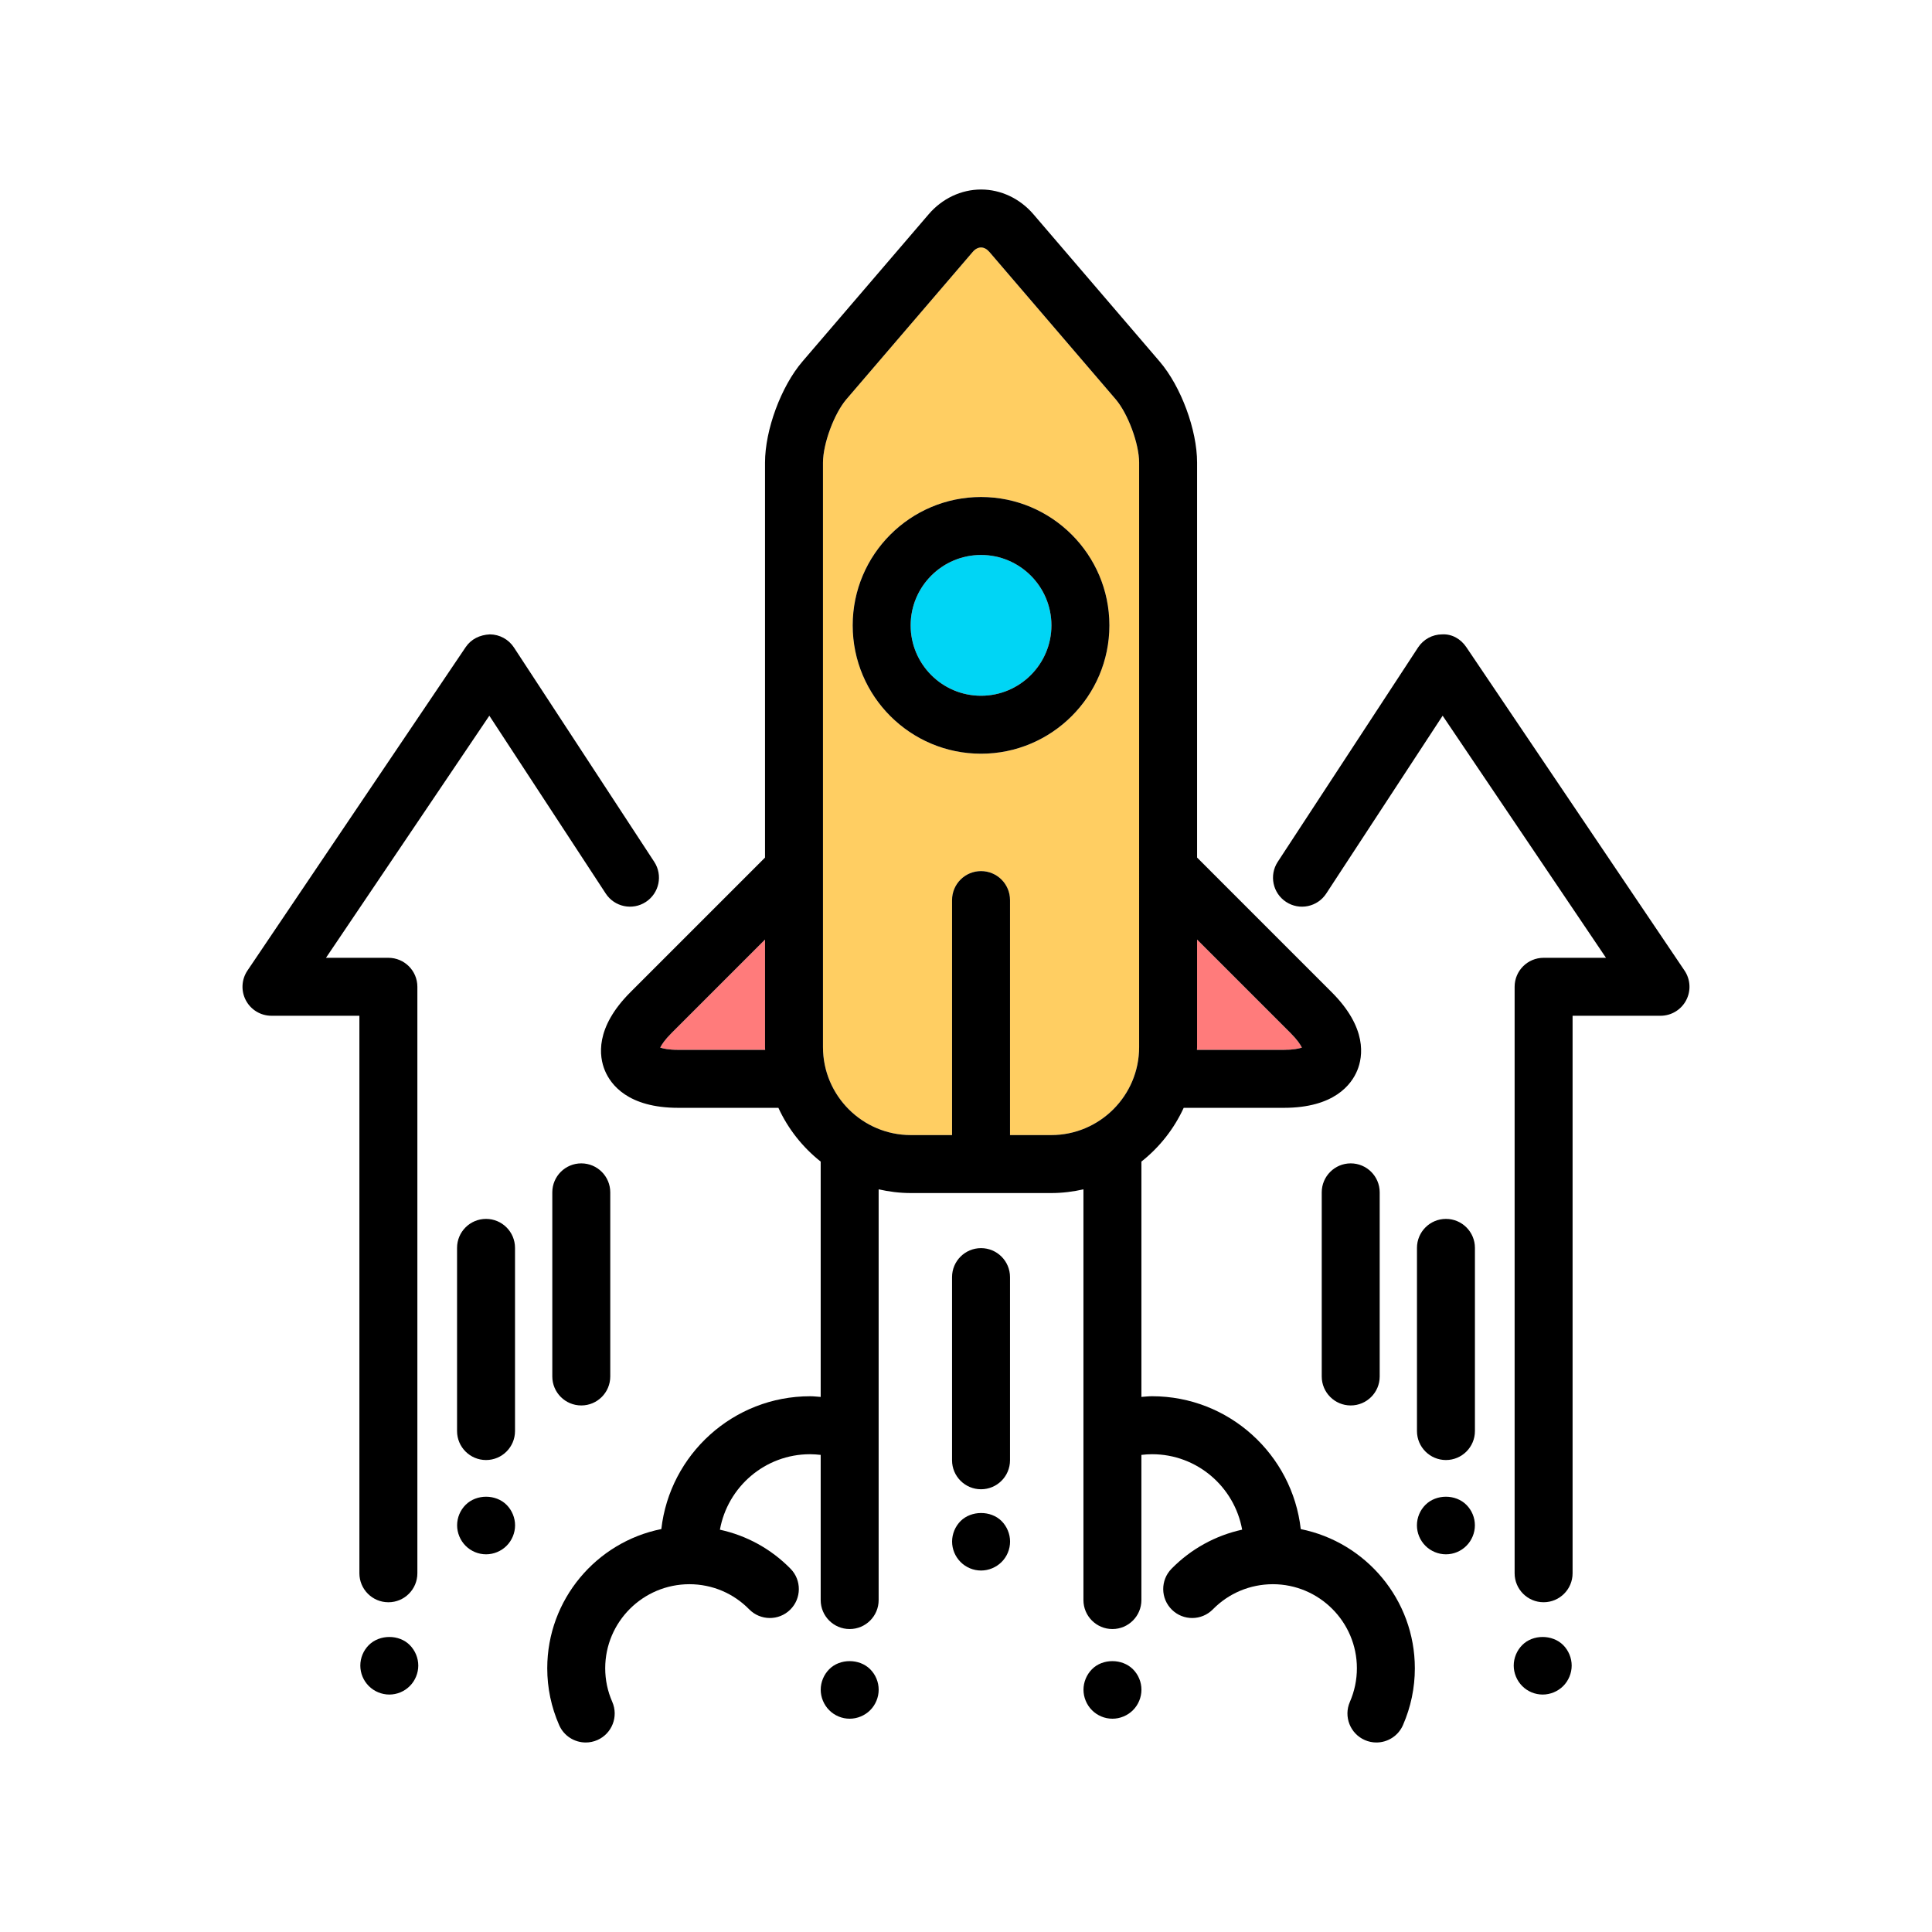 <svg xmlns="http://www.w3.org/2000/svg" id="Layer_2" height="100" viewBox="0 0 100 100" width="100"><g><path d="m39.597 48.631-4.847 4.847c-.341.341-.502.592-.578.744.161.055.453.118.935.118h4.497c-.001-.047-.007-.093-.007-.14z" fill="#ff7b7b"></path><path d="m51.213 13.043c-.132-.154-.281-.234-.434-.234s-.303.081-.434.233l-6.537 7.625c-.633.741-1.211 2.304-1.211 3.278v30.256c0 2.51 2.042 4.551 4.551 4.551h2.13v-12.164c0-.829.671-1.5 1.5-1.5.828 0 1.5.671 1.5 1.5v12.164h2.131c2.51 0 4.552-2.041 4.552-4.551v-30.256c0-.974-.578-2.537-1.214-3.279zm-.435 25.969c-3.663 0-6.643-2.98-6.643-6.643s2.98-6.644 6.643-6.644 6.644 2.98 6.644 6.644-2.981 6.643-6.644 6.643z" fill="#ffce62"></path><path d="m50.778 28.725c-2.009 0-3.643 1.634-3.643 3.644 0 2.009 1.634 3.643 3.643 3.643s3.644-1.634 3.644-3.643c0-2.01-1.635-3.644-3.644-3.644z" fill="#00d5f5"></path><path d="m67.386 54.224c-.076-.153-.237-.404-.578-.745l-4.847-4.848v5.57c0 .047-.006.093-.007.14h4.497c.482 0 .774-.064.935-.117z" fill="#ff7b7b"></path><path d="m50.778 25.725c-3.663 0-6.643 2.98-6.643 6.644s2.98 6.643 6.643 6.643 6.644-2.98 6.644-6.643-2.981-6.644-6.644-6.644zm0 10.287c-2.009 0-3.643-1.634-3.643-3.643s1.634-3.644 3.643-3.644 3.644 1.634 3.644 3.644c0 2.008-1.635 3.643-3.644 3.643z"></path><path d="m42.92 86.399c-.28.28-.44.67-.44 1.061 0 .39.16.78.44 1.06s.66.44 1.06.44c.39 0 .78-.16 1.06-.44.28-.279.44-.67.44-1.06 0-.4-.16-.78-.44-1.061-.56-.559-1.57-.559-2.12 0z"></path><path d="m56.52 86.399c-.279.28-.439.67-.439 1.061 0 .39.16.78.439 1.06.28.28.66.44 1.061.44.39 0 .779-.16 1.06-.44.28-.279.44-.67.44-1.06 0-.4-.16-.78-.44-1.061-.561-.559-1.572-.559-2.121 0z"></path><path d="m50.778 77.084c.828 0 1.5-.672 1.5-1.5v-9.481c0-.828-.672-1.5-1.5-1.5-.829 0-1.5.672-1.5 1.5v9.481c0 .828.672 1.5 1.5 1.5z"></path><path d="m49.72 78.729c-.28.28-.44.67-.44 1.061 0 .399.16.779.44 1.06.28.28.66.44 1.06.44.391 0 .78-.16 1.061-.44s.44-.66.44-1.06c0-.391-.16-.78-.44-1.061-.561-.559-1.571-.549-2.121 0z"></path><path d="m67.327 79.146c-.437-3.863-3.72-6.877-7.696-6.877-.185 0-.368.022-.552.035v-12.181c.934-.737 1.687-1.689 2.189-2.782h5.183c2.609 0 3.5-1.21 3.799-1.932.299-.721.524-2.206-1.321-4.052l-6.968-6.969v-20.443c0-1.693-.832-3.941-1.936-5.23l-6.533-7.622c-.697-.816-1.687-1.284-2.713-1.284-1.027 0-2.016.468-2.712 1.282l-6.537 7.625c-1.102 1.288-1.933 3.536-1.933 5.229v20.444l-6.968 6.968c-1.845 1.845-1.62 3.331-1.321 4.052.299.722 1.189 1.932 3.799 1.932h5.182c.502 1.093 1.256 2.045 2.189 2.783v12.181c-.183-.013-.366-.035-.55-.035-3.977 0-7.26 3.013-7.698 6.874-3.363.674-5.905 3.648-5.905 7.206 0 1.02.208 2.01.617 2.944.247.563.797.897 1.375.897.201 0 .405-.04.601-.126.759-.333 1.104-1.218.772-1.977-.242-.552-.365-1.137-.365-1.739 0-2.398 1.952-4.351 4.364-4.351 1.172.004 2.269.466 3.088 1.301.58.59 1.529.6 2.121.02.591-.58.6-1.53.02-2.121-1.01-1.029-2.271-1.719-3.656-2.021.4-2.218 2.335-3.907 4.666-3.907.184 0 .367.015.55.035v7.514c0 .828.671 1.5 1.5 1.5s1.5-.672 1.5-1.5v-21.259c.538.122 1.095.192 1.669.192h7.261c.574 0 1.132-.07 1.67-.192v21.259c0 .828.672 1.5 1.5 1.5s1.5-.672 1.5-1.5v-7.514c.184-.021.367-.035.552-.035 2.329 0 4.263 1.688 4.663 3.905-1.377.302-2.642.992-3.655 2.022-.581.591-.573 1.54.018 2.121.59.58 1.538.573 2.121-.018.821-.835 1.919-1.298 3.103-1.302 2.399 0 4.352 1.952 4.352 4.351 0 .602-.123 1.188-.364 1.743-.331.759.017 1.643.776 1.974.194.085.397.125.598.125.579 0 1.13-.337 1.376-.901.407-.936.614-1.925.614-2.94-.001-3.552-2.534-6.524-5.905-7.204zm-5.366-24.945v-5.57l4.847 4.848c.341.341.502.592.578.745-.161.054-.453.117-.935.117h-4.497c.001-.047.007-.093.007-.14zm-26.854.14c-.482 0-.773-.063-.935-.118.075-.152.237-.403.578-.744l4.847-4.847v5.57c0 .047.006.093.007.14h-4.497zm23.854-.14c0 2.51-2.042 4.551-4.552 4.551h-2.131v-12.164c0-.829-.672-1.5-1.5-1.5-.829 0-1.5.671-1.5 1.5v12.164h-2.13c-2.509 0-4.551-2.041-4.551-4.551v-30.256c0-.975.578-2.538 1.211-3.278l6.537-7.625c.13-.153.28-.233.434-.233.152 0 .302.081.434.234l6.534 7.623c.636.742 1.214 2.305 1.214 3.279z"></path><path d="m75.896 33.496c-.28-.417-.739-.691-1.254-.661-.502.003-.969.258-1.244.679l-7.262 11.094c-.454.693-.26 1.623.434 2.076.691.454 1.622.261 2.076-.434l6.025-9.205 8.455 12.531h-3.229c-.828 0-1.5.671-1.5 1.5v30.356c0 .828.672 1.5 1.5 1.5s1.5-.672 1.5-1.5v-28.856h4.551c.555 0 1.064-.306 1.324-.796.261-.489.229-1.083-.081-1.543z"></path><path d="m78.79 85.149c-.28.28-.44.67-.44 1.061 0 .39.16.78.44 1.06.279.28.66.44 1.06.44.391 0 .78-.16 1.061-.44.279-.279.439-.67.439-1.06 0-.391-.16-.78-.439-1.061-.561-.559-1.571-.559-2.121 0z"></path><path d="m74.842 63.09c-.828 0-1.5.672-1.5 1.5v9.481c0 .828.672 1.5 1.5 1.5s1.5-.672 1.5-1.5v-9.481c0-.828-.672-1.5-1.5-1.5z"></path><path d="m73.78 77.89c-.28.28-.44.66-.44 1.061 0 .399.16.779.44 1.06.279.28.67.44 1.06.44.4 0 .78-.16 1.06-.44s.44-.67.44-1.06c0-.4-.16-.78-.44-1.061-.56-.56-1.56-.56-2.12 0z"></path><path d="m68.413 61.716v9.53c0 .828.672 1.5 1.5 1.5s1.5-.672 1.5-1.5v-9.53c0-.828-.672-1.5-1.5-1.5s-1.5.672-1.5 1.5z"></path><path d="m20.103 82.933c.829 0 1.5-.672 1.5-1.5v-30.357c0-.829-.671-1.5-1.5-1.5h-3.23l8.455-12.531 6.025 9.205c.453.693 1.383.888 2.076.434s.888-1.383.434-2.076l-7.261-11.094c-.275-.42-.742-.675-1.245-.679-.527.026-.973.245-1.254.661l-11.295 16.741c-.31.46-.341 1.054-.081 1.543.26.49.77.796 1.324.796h4.551v28.856c.001.829.672 1.501 1.501 1.501z"></path><path d="m19.09 85.149c-.28.28-.44.66-.44 1.061 0 .399.16.78.44 1.06s.67.44 1.06.44c.4 0 .78-.16 1.06-.44.28-.279.44-.67.44-1.06 0-.391-.16-.78-.44-1.061-.55-.559-1.56-.559-2.12 0z"></path><path d="m25.157 75.571c.829 0 1.5-.672 1.5-1.5v-9.481c0-.828-.671-1.5-1.5-1.5s-1.5.672-1.5 1.5v9.481c0 .828.672 1.5 1.5 1.5z"></path><path d="m24.1 77.89c-.28.28-.44.66-.44 1.061 0 .39.16.779.44 1.06.28.28.66.44 1.06.44.39 0 .78-.16 1.06-.44s.44-.67.44-1.06c0-.391-.16-.78-.44-1.061-.56-.56-1.56-.56-2.12 0z"></path><path d="m28.587 71.246c0 .828.671 1.5 1.5 1.5s1.5-.672 1.5-1.5v-9.53c0-.828-.671-1.5-1.5-1.5s-1.5.672-1.5 1.5z"></path></g></svg>